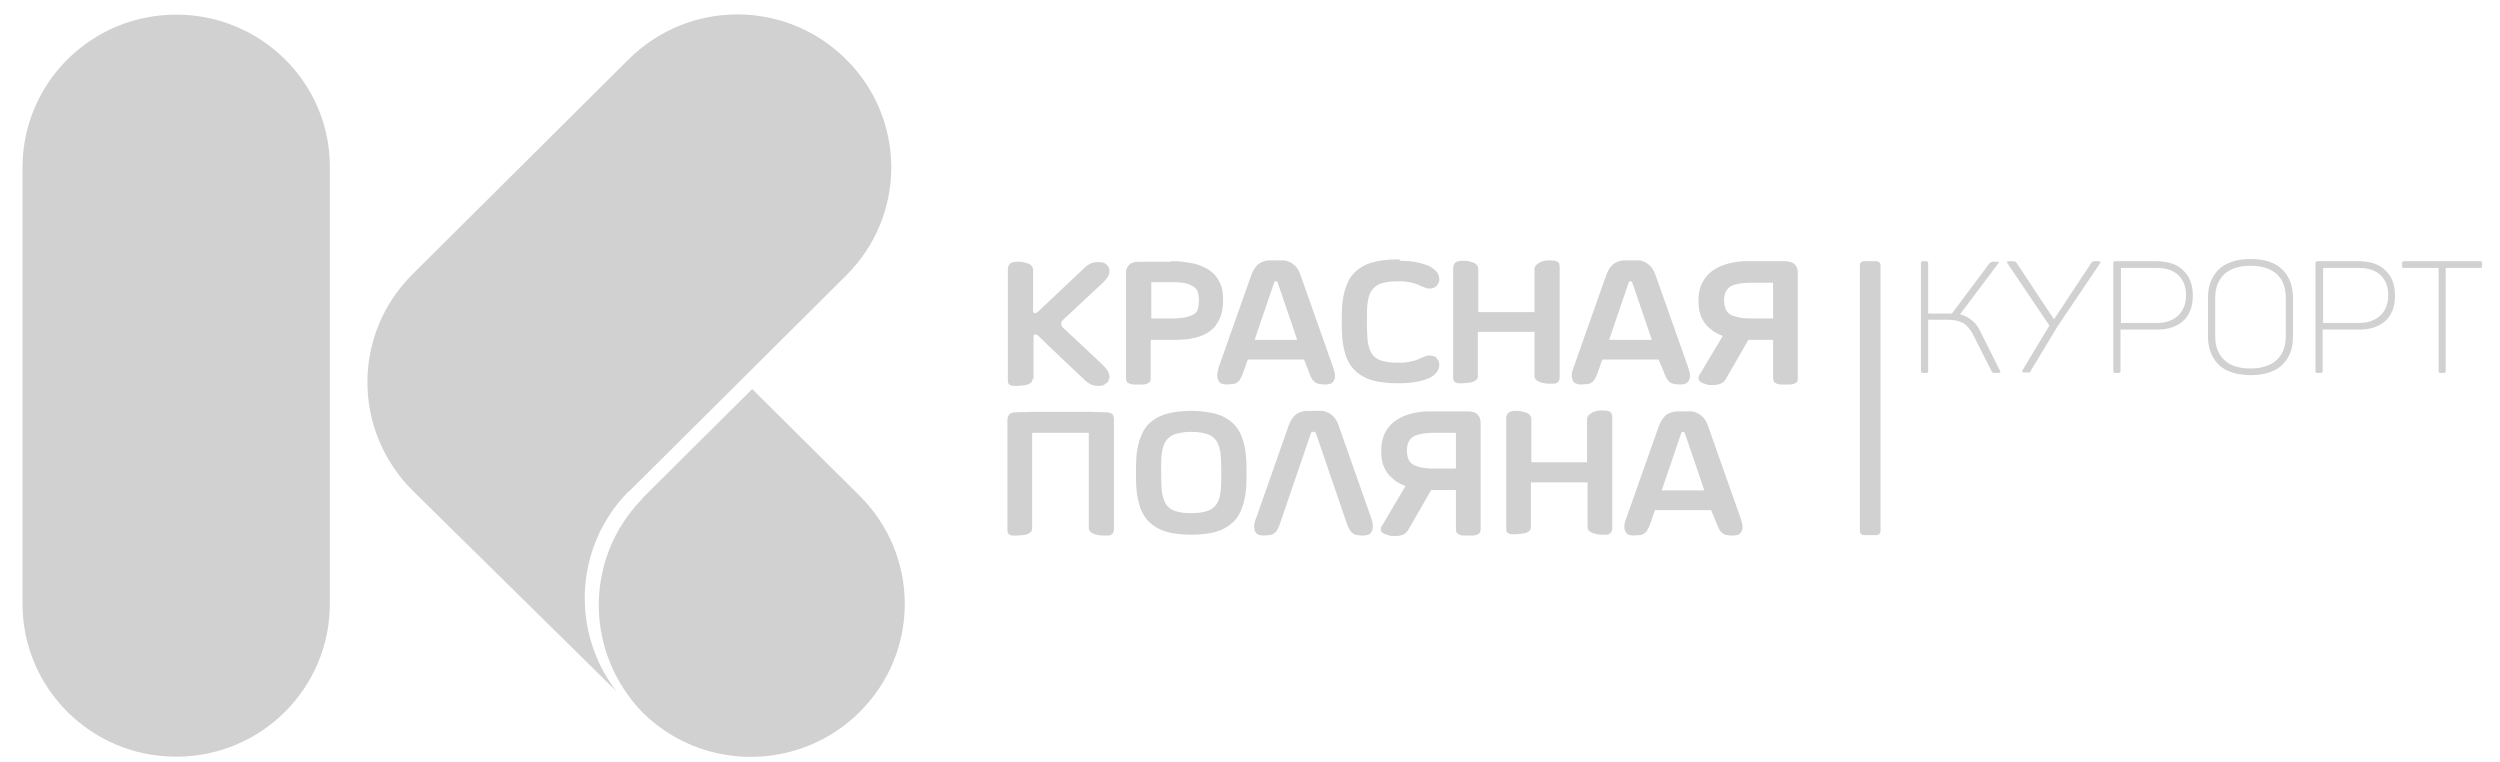 <?xml version="1.0" encoding="UTF-8"?> <svg xmlns="http://www.w3.org/2000/svg" width="141" height="43" viewBox="0 0 141 43" fill="none"><g clip-path="url(#clip0_91_30)"><path d="M9.938 0.825C5.146 0.825 1.27 4.679 1.27 9.444V34.059C1.27 38.824 5.146 42.678 9.938 42.678C14.725 42.678 18.602 38.824 18.602 34.059V9.444C18.631 4.679 14.725 0.825 9.938 0.825ZM42.425 21.942L38.069 26.273L36.292 28.039L36.215 28.14C32.948 31.489 32.948 36.807 36.268 40.21C39.661 43.535 45.111 43.511 48.485 40.156C51.877 36.783 51.877 31.341 48.485 27.962L42.425 21.942ZM35.533 27.659L37.309 25.898L47.719 15.541C51.117 12.162 51.117 6.72 47.719 3.347C44.327 -0.032 38.853 -0.032 35.455 3.347L23.268 15.464C19.87 18.843 19.87 24.286 23.292 27.688L34.773 38.996C32.188 35.647 32.392 30.835 35.431 27.736L35.533 27.659ZM112.799 20.907L111.687 18.688C111.561 18.414 111.405 18.212 111.202 18.058C111.028 17.909 110.801 17.784 110.544 17.73L112.698 14.863C112.728 14.833 112.728 14.81 112.728 14.786C112.728 14.762 112.698 14.762 112.65 14.762H112.446C112.369 14.762 112.345 14.762 112.297 14.786C112.267 14.81 112.243 14.833 112.195 14.863L110.089 17.683C110.065 17.683 110.011 17.683 109.988 17.683C109.94 17.683 109.91 17.683 109.862 17.683H108.749V14.863C108.749 14.81 108.749 14.786 108.719 14.762C108.695 14.732 108.671 14.732 108.647 14.732H108.468C108.414 14.732 108.39 14.732 108.366 14.762C108.342 14.786 108.342 14.81 108.342 14.863V20.907C108.342 20.96 108.342 20.984 108.366 21.008C108.39 21.032 108.414 21.032 108.468 21.032H108.647C108.695 21.032 108.719 21.032 108.719 21.008C108.749 20.984 108.749 20.96 108.749 20.907V18.034H109.886C110.239 18.034 110.544 18.111 110.747 18.236C110.951 18.361 111.13 18.587 111.28 18.866L112.321 20.931C112.345 20.984 112.369 21.008 112.393 21.008C112.422 21.032 112.47 21.032 112.548 21.032H112.728C112.775 21.032 112.799 21.008 112.799 21.008C112.829 20.984 112.829 20.96 112.799 20.907ZM121.696 18.212H119.62V15.113H121.696C122.18 15.113 122.581 15.262 122.862 15.518C123.144 15.791 123.293 16.172 123.293 16.648C123.293 17.13 123.144 17.504 122.862 17.784C122.581 18.058 122.18 18.212 121.696 18.212ZM121.72 14.732H119.315C119.261 14.732 119.237 14.732 119.213 14.762C119.189 14.786 119.189 14.81 119.189 14.863V20.907C119.189 20.96 119.189 20.984 119.213 21.008C119.237 21.032 119.261 21.032 119.315 21.032H119.494C119.542 21.032 119.566 21.032 119.566 21.008C119.596 20.984 119.596 20.96 119.596 20.907V18.587H121.696C122.306 18.587 122.785 18.414 123.144 18.087C123.496 17.76 123.676 17.278 123.676 16.677C123.676 16.071 123.496 15.589 123.144 15.262C122.808 14.911 122.33 14.762 121.72 14.732ZM128.917 16.802V18.968C128.917 19.545 128.743 19.973 128.414 20.3C128.085 20.604 127.577 20.782 126.943 20.782C126.284 20.782 125.8 20.633 125.447 20.3C125.118 20.003 124.938 19.545 124.938 18.968V16.802C124.938 16.219 125.118 15.791 125.447 15.464C125.776 15.161 126.284 14.988 126.943 14.988C127.577 14.988 128.085 15.161 128.414 15.464C128.767 15.791 128.917 16.249 128.917 16.802ZM124.531 16.802V18.968C124.531 19.646 124.735 20.175 125.142 20.58C125.549 20.96 126.159 21.157 126.943 21.157C127.726 21.157 128.313 20.96 128.713 20.58C129.12 20.199 129.324 19.675 129.324 18.968V16.802C129.324 16.118 129.12 15.589 128.713 15.19C128.313 14.81 127.726 14.607 126.943 14.607C126.159 14.607 125.549 14.81 125.142 15.19C124.735 15.589 124.531 16.118 124.531 16.802ZM133.099 18.212H131.023V15.113H133.099C133.583 15.113 133.99 15.262 134.265 15.518C134.547 15.791 134.696 16.172 134.696 16.648C134.696 17.13 134.547 17.504 134.265 17.784C133.96 18.058 133.583 18.212 133.099 18.212ZM133.123 14.732H130.718C130.67 14.732 130.64 14.732 130.616 14.762C130.592 14.786 130.592 14.81 130.592 14.863V20.907C130.592 20.96 130.592 20.984 130.616 21.008C130.64 21.032 130.67 21.032 130.718 21.032H130.897C130.945 21.032 130.969 21.032 130.969 21.008C130.999 20.984 130.999 20.96 130.999 20.907V18.587H133.099C133.709 18.587 134.188 18.414 134.547 18.087C134.9 17.76 135.079 17.278 135.079 16.677C135.079 16.071 134.9 15.589 134.547 15.262C134.218 14.911 133.733 14.762 133.123 14.732ZM139.889 14.732H135.611C135.558 14.732 135.534 14.732 135.51 14.762C135.48 14.786 135.48 14.81 135.48 14.863V15.012C135.48 15.059 135.48 15.089 135.51 15.089C135.534 15.113 135.558 15.113 135.611 15.113H137.538V20.907C137.538 20.96 137.538 20.984 137.562 21.008C137.586 21.032 137.61 21.032 137.664 21.032H137.837C137.891 21.032 137.915 21.032 137.915 21.008C137.939 20.984 137.939 20.96 137.939 20.907V15.113H139.865C139.919 15.113 139.943 15.113 139.967 15.089C139.991 15.059 139.991 15.036 139.991 15.012V14.863C139.991 14.81 139.991 14.786 139.967 14.762C139.967 14.762 139.943 14.732 139.889 14.732ZM118.375 14.732H118.148C118.1 14.732 118.046 14.732 118.022 14.762C117.998 14.762 117.968 14.81 117.945 14.833L115.845 18.01L113.739 14.833C113.715 14.786 113.691 14.762 113.661 14.762C113.637 14.762 113.589 14.732 113.535 14.732H113.284C113.23 14.732 113.206 14.732 113.206 14.762C113.206 14.786 113.206 14.81 113.206 14.833L115.587 18.361L114.068 20.883C114.044 20.931 114.044 20.96 114.068 20.984C114.092 21.008 114.122 21.008 114.169 21.008H114.421C114.475 21.008 114.498 21.008 114.498 20.984C114.522 20.96 114.522 20.931 114.552 20.883L116.042 18.414L118.453 14.833C118.477 14.81 118.477 14.786 118.453 14.762C118.453 14.762 118.429 14.732 118.375 14.732ZM58.237 23.227H61.432C61.432 23.227 62.168 23.251 62.269 23.251C62.473 23.251 62.598 23.274 62.7 23.328C62.778 23.375 62.826 23.5 62.826 23.679V29.854C62.826 29.931 62.802 30.002 62.778 30.056C62.748 30.103 62.724 30.127 62.676 30.157C62.622 30.181 62.575 30.204 62.497 30.204C62.419 30.204 62.347 30.204 62.269 30.204C62.168 30.204 62.066 30.204 61.964 30.181C61.862 30.157 61.785 30.157 61.683 30.103C61.611 30.079 61.533 30.032 61.486 29.978C61.432 29.931 61.408 29.854 61.408 29.776V24.411H58.213V29.8C58.213 29.877 58.189 29.955 58.135 30.002C58.087 30.056 58.01 30.103 57.938 30.133C57.86 30.157 57.758 30.181 57.657 30.181C57.555 30.181 57.477 30.204 57.376 30.204C57.274 30.204 57.202 30.204 57.124 30.204C57.046 30.204 56.999 30.181 56.945 30.157C56.897 30.133 56.873 30.103 56.843 30.056C56.819 30.002 56.819 29.955 56.819 29.877V23.679C56.819 23.53 56.873 23.429 56.945 23.352C57.046 23.274 57.178 23.251 57.376 23.251C57.507 23.251 58.237 23.227 58.237 23.227ZM67.157 24.357C66.804 24.357 66.499 24.411 66.272 24.488C66.044 24.559 65.895 24.69 65.763 24.863C65.638 25.041 65.566 25.267 65.536 25.517C65.488 25.797 65.488 26.124 65.488 26.498V26.802C65.488 27.183 65.512 27.51 65.536 27.783C65.59 28.063 65.668 28.289 65.763 28.444C65.895 28.616 66.044 28.747 66.272 28.818C66.499 28.896 66.78 28.943 67.157 28.943H67.211C67.564 28.943 67.869 28.896 68.097 28.818C68.324 28.747 68.479 28.616 68.605 28.444C68.731 28.265 68.808 28.039 68.832 27.783C68.88 27.51 68.88 27.183 68.88 26.802V26.498C68.88 26.124 68.856 25.797 68.832 25.517C68.778 25.243 68.707 25.017 68.605 24.863C68.479 24.69 68.324 24.559 68.097 24.488C67.869 24.411 67.588 24.357 67.211 24.357H67.157ZM67.157 30.157C66.679 30.157 66.296 30.103 65.943 30.032C65.614 29.955 65.332 29.83 65.105 29.675C64.878 29.526 64.704 29.348 64.549 29.122C64.423 28.92 64.297 28.67 64.244 28.414C64.172 28.164 64.118 27.884 64.094 27.587C64.07 27.284 64.07 26.98 64.07 26.677V26.653C64.07 26.35 64.07 26.023 64.094 25.743C64.118 25.446 64.172 25.166 64.244 24.916C64.321 24.66 64.423 24.411 64.549 24.208C64.674 24.006 64.878 23.804 65.105 23.655C65.332 23.5 65.614 23.375 65.943 23.304C66.272 23.227 66.679 23.173 67.157 23.173H67.211C67.69 23.173 68.073 23.227 68.426 23.304C68.755 23.375 69.036 23.5 69.263 23.655C69.49 23.804 69.67 23.982 69.82 24.208C69.945 24.411 70.071 24.66 70.125 24.916C70.202 25.166 70.25 25.446 70.274 25.743C70.304 26.046 70.304 26.35 70.304 26.653V26.677C70.304 26.98 70.304 27.308 70.274 27.587C70.25 27.884 70.202 28.164 70.125 28.414C70.047 28.67 69.945 28.92 69.82 29.122C69.694 29.324 69.49 29.526 69.263 29.675C69.036 29.83 68.755 29.955 68.426 30.032C68.097 30.103 67.69 30.157 67.211 30.157H67.157ZM72.201 29.503C72.153 29.675 72.075 29.8 72.027 29.901C71.973 30.002 71.901 30.056 71.824 30.103C71.746 30.157 71.668 30.181 71.573 30.181C71.471 30.181 71.369 30.204 71.237 30.204C71.142 30.204 71.064 30.181 70.986 30.157C70.908 30.127 70.837 30.079 70.807 30.002C70.759 29.931 70.735 29.83 70.735 29.699C70.735 29.574 70.759 29.425 70.837 29.247L72.661 24.06C72.733 23.834 72.835 23.655 72.936 23.53C73.038 23.405 73.14 23.328 73.266 23.274C73.367 23.227 73.493 23.203 73.624 23.173C73.75 23.173 73.876 23.173 73.978 23.173H74.205C74.331 23.173 74.456 23.173 74.558 23.173C74.683 23.173 74.785 23.227 74.917 23.274C75.019 23.328 75.144 23.429 75.246 23.53C75.348 23.655 75.449 23.834 75.521 24.06L77.346 29.247C77.4 29.425 77.448 29.574 77.424 29.705C77.424 29.83 77.4 29.931 77.346 30.002C77.298 30.079 77.244 30.133 77.172 30.157C77.094 30.181 76.993 30.204 76.915 30.204C76.789 30.204 76.688 30.204 76.586 30.181C76.484 30.181 76.412 30.157 76.335 30.103C76.257 30.056 76.179 29.978 76.131 29.901C76.077 29.8 76.006 29.675 75.952 29.503L74.253 24.535C74.229 24.488 74.229 24.458 74.205 24.411C74.181 24.387 74.181 24.357 74.157 24.357H74.103H74.079H74.055H74.001C73.978 24.357 73.954 24.387 73.954 24.411C73.924 24.434 73.924 24.488 73.9 24.535L72.201 29.503ZM86.32 26.07H87.786H88.749C89.006 26.07 89.18 26.07 89.281 26.07C89.413 26.07 89.485 26.07 89.509 26.07V23.631C89.509 23.554 89.539 23.5 89.586 23.429C89.64 23.375 89.712 23.328 89.79 23.274C89.868 23.227 89.969 23.203 90.071 23.173C90.173 23.149 90.274 23.149 90.37 23.149C90.574 23.149 90.705 23.173 90.801 23.227C90.903 23.274 90.933 23.405 90.933 23.578V29.8C90.933 29.877 90.903 29.955 90.879 30.002C90.855 30.056 90.801 30.079 90.777 30.103C90.729 30.133 90.675 30.157 90.603 30.157C90.526 30.157 90.448 30.157 90.37 30.157C90.274 30.157 90.173 30.157 90.095 30.133C89.993 30.103 89.915 30.103 89.814 30.056C89.742 30.032 89.664 29.978 89.61 29.931C89.562 29.877 89.539 29.8 89.539 29.729V27.206H86.344V29.729C86.344 29.8 86.32 29.877 86.266 29.931C86.218 29.978 86.14 30.032 86.063 30.056C85.991 30.079 85.889 30.103 85.787 30.103C85.686 30.103 85.608 30.133 85.506 30.133C85.404 30.133 85.333 30.133 85.255 30.133C85.177 30.133 85.129 30.103 85.076 30.079C85.028 30.056 85.004 30.032 84.974 29.978C84.95 29.931 84.95 29.877 84.95 29.8V23.602C84.95 23.453 85.004 23.352 85.076 23.274C85.177 23.203 85.303 23.173 85.506 23.173C85.608 23.173 85.71 23.173 85.811 23.203C85.913 23.227 85.991 23.251 86.093 23.274C86.164 23.304 86.242 23.352 86.296 23.429C86.344 23.477 86.368 23.554 86.368 23.655V26.07H86.32ZM93.721 27.659H96.126L95.061 24.535C95.037 24.488 95.037 24.458 95.013 24.411C94.983 24.387 94.983 24.357 94.959 24.357H94.887C94.857 24.357 94.833 24.387 94.833 24.411C94.809 24.434 94.809 24.488 94.785 24.535L93.721 27.659ZM96.508 28.771H93.338L93.086 29.503C93.032 29.675 92.961 29.8 92.907 29.901C92.859 30.002 92.781 30.056 92.703 30.103C92.632 30.157 92.554 30.181 92.452 30.181C92.35 30.181 92.249 30.204 92.123 30.204C92.021 30.204 91.944 30.181 91.866 30.157C91.794 30.127 91.716 30.079 91.692 30.002C91.638 29.931 91.615 29.83 91.615 29.699C91.615 29.574 91.638 29.425 91.716 29.247L93.541 24.083C93.619 23.857 93.721 23.679 93.822 23.554C93.924 23.429 94.026 23.352 94.151 23.304C94.253 23.251 94.379 23.227 94.504 23.203C94.63 23.203 94.755 23.203 94.857 23.203H95.037C95.162 23.203 95.288 23.203 95.39 23.203C95.515 23.203 95.617 23.251 95.749 23.304C95.844 23.352 95.976 23.453 96.078 23.554C96.179 23.679 96.275 23.857 96.353 24.083L98.178 29.247C98.231 29.425 98.279 29.574 98.279 29.705C98.279 29.83 98.255 29.931 98.201 30.002C98.154 30.079 98.1 30.133 98.028 30.157C97.95 30.181 97.873 30.204 97.771 30.204C97.645 30.204 97.543 30.204 97.442 30.181C97.34 30.181 97.268 30.157 97.191 30.103C97.113 30.056 97.041 29.978 96.987 29.901C96.939 29.8 96.885 29.675 96.808 29.503L96.508 28.771ZM82.114 24.411V26.427H80.87C80.564 26.427 80.289 26.403 80.11 26.35C79.906 26.302 79.757 26.249 79.655 26.171C79.553 26.1 79.476 25.999 79.428 25.874C79.374 25.743 79.35 25.57 79.35 25.416C79.35 25.214 79.374 25.089 79.428 24.964C79.476 24.839 79.553 24.738 79.655 24.66C79.781 24.589 79.906 24.512 80.11 24.488C80.313 24.434 80.588 24.411 80.894 24.411H82.114ZM82.114 27.635V29.854C82.114 29.931 82.138 30.002 82.162 30.056C82.216 30.103 82.264 30.133 82.311 30.157C82.389 30.181 82.443 30.204 82.545 30.204C82.617 30.204 82.718 30.204 82.796 30.204C82.898 30.204 82.975 30.204 83.077 30.204C83.149 30.204 83.227 30.181 83.305 30.157C83.376 30.133 83.43 30.103 83.454 30.056C83.478 30.002 83.508 29.955 83.508 29.877V23.857V23.78C83.478 23.679 83.478 23.631 83.454 23.554C83.43 23.5 83.376 23.429 83.329 23.375C83.275 23.328 83.203 23.274 83.125 23.251C83.047 23.227 82.922 23.203 82.796 23.203H80.971H80.439C80.289 23.203 79.93 23.251 79.703 23.304C79.476 23.352 79.248 23.429 79.045 23.53C78.841 23.631 78.638 23.756 78.465 23.929C78.285 24.107 78.159 24.309 78.058 24.535C77.956 24.785 77.902 25.065 77.902 25.416C77.902 25.719 77.932 25.975 78.004 26.201C78.082 26.427 78.183 26.6 78.309 26.754C78.435 26.903 78.59 27.028 78.74 27.159C78.919 27.26 79.099 27.355 79.272 27.409L77.932 29.675C77.878 29.752 77.878 29.8 77.878 29.877C77.878 29.931 77.902 29.978 77.956 30.032C78.004 30.079 78.058 30.103 78.135 30.127C78.207 30.157 78.285 30.181 78.363 30.204C78.435 30.228 78.512 30.228 78.59 30.228C78.668 30.228 78.716 30.228 78.77 30.228C78.895 30.228 78.997 30.204 79.123 30.157C79.248 30.103 79.326 30.032 79.398 29.931L80.72 27.635H80.924H81.402H82.114ZM64.932 17.962C65.003 17.962 65.081 17.962 65.183 17.962C65.285 17.962 65.386 17.962 65.488 17.962H65.793H66.068H66.122C66.451 17.962 66.703 17.933 66.906 17.885C67.109 17.831 67.259 17.784 67.361 17.707C67.462 17.629 67.54 17.534 67.564 17.403C67.588 17.278 67.618 17.153 67.618 17.005V16.904C67.618 16.749 67.588 16.624 67.564 16.499C67.54 16.374 67.462 16.273 67.361 16.196C67.259 16.118 67.109 16.047 66.93 15.993C66.756 15.946 66.499 15.916 66.194 15.916C66.17 15.916 66.146 15.916 66.122 15.916C66.098 15.916 66.098 15.916 66.068 15.916H64.932V17.962ZM66.044 14.732C66.248 14.732 66.451 14.732 66.655 14.762C66.882 14.786 67.085 14.81 67.313 14.863C67.54 14.911 67.743 14.988 67.947 15.089C68.15 15.19 68.324 15.315 68.479 15.464C68.629 15.619 68.755 15.821 68.856 16.071C68.958 16.297 68.982 16.6 68.982 16.927V16.951C68.982 17.278 68.934 17.558 68.856 17.808C68.778 18.034 68.653 18.236 68.527 18.414C68.378 18.563 68.222 18.718 68.019 18.819C67.845 18.914 67.642 18.991 67.415 19.045C67.211 19.093 66.984 19.146 66.78 19.146C66.553 19.17 66.35 19.17 66.146 19.17H64.902V21.359C64.902 21.436 64.878 21.514 64.854 21.537C64.806 21.591 64.752 21.615 64.704 21.639C64.626 21.662 64.573 21.686 64.471 21.686C64.399 21.686 64.297 21.686 64.22 21.686C64.118 21.686 64.04 21.686 63.938 21.686C63.867 21.686 63.789 21.662 63.711 21.639C63.639 21.615 63.586 21.591 63.562 21.537C63.538 21.49 63.508 21.436 63.508 21.359V15.393V15.339V15.315C63.508 15.291 63.508 15.262 63.508 15.262C63.508 15.214 63.538 15.161 63.562 15.113C63.586 15.059 63.639 14.988 63.687 14.935C63.741 14.887 63.813 14.833 63.891 14.81C63.968 14.786 64.094 14.762 64.22 14.762H66.044V14.732ZM78.943 14.709C79.272 14.709 79.601 14.732 79.859 14.786C80.134 14.833 80.361 14.911 80.564 14.988C80.768 15.089 80.894 15.19 81.019 15.315C81.121 15.44 81.175 15.589 81.175 15.744C81.175 15.791 81.175 15.868 81.151 15.916C81.121 15.993 81.097 16.047 81.049 16.095C80.995 16.148 80.947 16.196 80.894 16.219C80.822 16.249 80.744 16.273 80.666 16.273C80.588 16.273 80.517 16.273 80.439 16.249C80.361 16.219 80.313 16.196 80.235 16.172C80.158 16.148 80.086 16.118 80.008 16.071C79.93 16.047 79.829 15.993 79.727 15.97C79.631 15.946 79.5 15.916 79.35 15.892C79.2 15.868 79.045 15.868 78.841 15.868H78.77C78.411 15.868 78.106 15.916 77.878 15.993C77.651 16.071 77.501 16.196 77.37 16.374C77.244 16.547 77.172 16.773 77.142 17.028C77.094 17.302 77.094 17.629 77.094 18.01V18.313C77.094 18.688 77.118 19.015 77.142 19.295C77.196 19.574 77.268 19.8 77.37 19.949C77.501 20.128 77.651 20.253 77.878 20.33C78.106 20.401 78.387 20.455 78.77 20.455H78.841C79.045 20.455 79.224 20.455 79.35 20.431C79.5 20.401 79.631 20.378 79.727 20.354C79.829 20.33 79.93 20.3 80.008 20.253C80.086 20.229 80.158 20.175 80.235 20.151C80.313 20.128 80.361 20.104 80.439 20.074C80.517 20.05 80.564 20.05 80.666 20.05C80.768 20.05 80.846 20.074 80.894 20.104C80.971 20.128 81.019 20.175 81.049 20.229C81.097 20.276 81.121 20.33 81.151 20.401C81.175 20.479 81.175 20.532 81.175 20.58C81.175 20.728 81.121 20.883 81.019 21.008C80.924 21.133 80.768 21.258 80.564 21.335C80.361 21.436 80.134 21.49 79.859 21.537C79.577 21.591 79.272 21.615 78.943 21.615H78.77C78.285 21.615 77.878 21.561 77.549 21.49C77.22 21.413 76.939 21.288 76.712 21.133C76.484 20.984 76.311 20.806 76.155 20.58C76.03 20.378 75.904 20.128 75.85 19.872C75.778 19.622 75.725 19.342 75.701 19.045C75.677 18.742 75.677 18.438 75.677 18.135V18.111C75.677 17.808 75.677 17.48 75.701 17.201C75.725 16.904 75.778 16.624 75.85 16.374C75.928 16.118 76.03 15.868 76.155 15.666C76.281 15.464 76.484 15.262 76.712 15.113C76.939 14.964 77.22 14.833 77.549 14.762C77.878 14.685 78.285 14.631 78.77 14.631H78.943V14.709ZM83.352 17.605H84.824H85.787C86.039 17.605 86.218 17.605 86.32 17.605C86.445 17.605 86.523 17.605 86.547 17.605V15.161C86.547 15.089 86.571 15.036 86.625 14.964C86.673 14.911 86.751 14.863 86.828 14.81C86.9 14.762 87.002 14.732 87.104 14.709C87.205 14.685 87.307 14.685 87.409 14.685C87.612 14.685 87.738 14.709 87.84 14.762C87.941 14.81 87.965 14.935 87.965 15.113V21.311C87.965 21.389 87.941 21.46 87.917 21.49C87.887 21.537 87.863 21.561 87.816 21.591C87.762 21.615 87.714 21.639 87.636 21.639C87.558 21.639 87.487 21.639 87.409 21.639C87.307 21.639 87.205 21.639 87.104 21.615C87.002 21.591 86.924 21.591 86.828 21.537C86.751 21.514 86.673 21.46 86.625 21.413C86.571 21.359 86.547 21.288 86.547 21.21V18.718H83.352V21.21C83.352 21.288 83.329 21.359 83.275 21.413C83.227 21.46 83.149 21.514 83.077 21.537C82.999 21.561 82.898 21.591 82.796 21.591C82.694 21.591 82.617 21.615 82.515 21.615C82.413 21.615 82.341 21.615 82.264 21.615C82.186 21.615 82.138 21.591 82.084 21.561C82.036 21.537 82.012 21.514 81.982 21.46C81.959 21.413 81.959 21.359 81.959 21.288V15.137C81.959 14.988 82.012 14.887 82.084 14.81C82.162 14.732 82.311 14.709 82.515 14.709C82.617 14.709 82.718 14.709 82.82 14.732C82.922 14.762 82.999 14.786 83.101 14.81C83.173 14.833 83.251 14.887 83.305 14.964C83.352 15.012 83.376 15.089 83.376 15.19V17.605H83.352ZM90.753 19.17H93.164L92.099 16.047C92.069 15.993 92.069 15.97 92.045 15.916C92.021 15.892 92.021 15.868 91.998 15.868H91.92C91.896 15.868 91.866 15.892 91.866 15.916C91.842 15.946 91.842 15.993 91.818 16.047L90.753 19.17ZM93.541 20.276H90.37L90.119 20.984C90.071 21.157 89.993 21.288 89.939 21.389C89.892 21.49 89.814 21.537 89.742 21.591C89.664 21.639 89.586 21.662 89.485 21.662C89.383 21.662 89.281 21.686 89.156 21.686C89.054 21.686 88.982 21.662 88.904 21.639C88.827 21.615 88.749 21.561 88.725 21.49C88.677 21.413 88.647 21.311 88.647 21.186C88.647 21.056 88.677 20.907 88.749 20.728L90.574 15.565C90.651 15.339 90.753 15.161 90.855 15.036C90.957 14.911 91.058 14.833 91.184 14.786C91.285 14.732 91.411 14.709 91.537 14.685C91.668 14.685 91.794 14.685 91.896 14.685H92.069C92.201 14.685 92.326 14.685 92.428 14.685C92.554 14.685 92.656 14.732 92.781 14.786C92.883 14.833 93.008 14.935 93.11 15.036C93.212 15.161 93.314 15.339 93.391 15.565L95.216 20.728C95.264 20.907 95.318 21.061 95.318 21.186C95.318 21.311 95.288 21.413 95.24 21.49C95.186 21.561 95.138 21.615 95.061 21.639C94.983 21.662 94.887 21.686 94.809 21.686C94.684 21.686 94.582 21.686 94.48 21.662C94.379 21.662 94.301 21.615 94.223 21.591C94.151 21.537 94.073 21.46 94.026 21.389C93.972 21.288 93.894 21.157 93.846 20.984L93.541 20.276ZM100.002 15.946V17.962H98.764C98.459 17.962 98.178 17.933 97.998 17.885C97.801 17.831 97.645 17.784 97.543 17.707C97.442 17.629 97.37 17.534 97.316 17.403C97.268 17.278 97.238 17.106 97.238 16.951C97.238 16.749 97.268 16.624 97.316 16.499C97.37 16.374 97.442 16.273 97.543 16.196C97.669 16.118 97.801 16.047 97.998 16.017C98.201 15.97 98.483 15.946 98.788 15.946H100.002ZM100.002 19.146V21.335C100.002 21.413 100.026 21.49 100.056 21.537C100.104 21.591 100.158 21.615 100.206 21.639C100.284 21.662 100.331 21.686 100.433 21.686C100.511 21.686 100.613 21.686 100.69 21.686C100.792 21.686 100.864 21.686 100.966 21.686C101.043 21.686 101.121 21.662 101.193 21.639C101.271 21.615 101.319 21.591 101.348 21.537C101.396 21.49 101.396 21.436 101.396 21.359V15.393V15.315C101.372 15.214 101.372 15.161 101.348 15.089C101.319 15.036 101.271 14.964 101.223 14.911C101.169 14.863 101.091 14.81 101.019 14.786C100.942 14.762 100.816 14.732 100.69 14.732H98.866C98.686 14.732 98.561 14.732 98.333 14.732C98.178 14.732 97.825 14.786 97.597 14.833C97.37 14.887 97.137 14.964 96.939 15.059C96.736 15.161 96.532 15.291 96.353 15.464C96.179 15.642 96.048 15.845 95.946 16.071C95.844 16.321 95.796 16.6 95.796 16.951C95.796 17.255 95.82 17.504 95.898 17.73C95.976 17.962 96.078 18.135 96.203 18.29C96.329 18.438 96.478 18.563 96.634 18.688C96.808 18.789 96.987 18.89 97.166 18.944L95.844 21.157C95.796 21.234 95.796 21.288 95.796 21.359C95.796 21.413 95.82 21.46 95.874 21.514C95.922 21.561 95.976 21.591 96.048 21.615C96.126 21.639 96.203 21.662 96.275 21.686C96.353 21.716 96.431 21.716 96.508 21.716C96.58 21.716 96.634 21.716 96.682 21.716C96.808 21.716 96.909 21.686 97.041 21.639C97.166 21.591 97.238 21.514 97.316 21.413L98.608 19.17H98.812H99.296H100.002V19.146ZM70.759 19.17H73.164L72.099 16.047C72.075 15.993 72.075 15.97 72.051 15.916C72.027 15.892 72.027 15.868 72.003 15.868H71.925C71.901 15.868 71.872 15.892 71.872 15.916C71.848 15.946 71.848 15.993 71.824 16.047L70.759 19.17ZM73.547 20.276H70.376L70.125 20.984C70.071 21.157 69.999 21.288 69.945 21.389C69.897 21.49 69.82 21.537 69.742 21.591C69.67 21.639 69.592 21.662 69.49 21.662C69.389 21.662 69.287 21.686 69.161 21.686C69.06 21.686 68.982 21.662 68.91 21.639C68.832 21.615 68.755 21.561 68.731 21.49C68.683 21.413 68.653 21.311 68.653 21.186C68.653 21.056 68.683 20.907 68.731 20.728L70.555 15.565C70.633 15.339 70.735 15.161 70.837 15.036C70.938 14.911 71.04 14.833 71.166 14.786C71.267 14.732 71.393 14.709 71.519 14.685C71.644 14.685 71.77 14.685 71.872 14.685H72.051C72.177 14.685 72.302 14.685 72.404 14.685C72.53 14.685 72.631 14.732 72.763 14.786C72.865 14.833 72.99 14.935 73.092 15.036C73.194 15.161 73.296 15.339 73.367 15.565L75.192 20.728C75.246 20.907 75.294 21.061 75.294 21.186C75.294 21.311 75.27 21.413 75.216 21.49C75.168 21.561 75.12 21.615 75.042 21.639C74.965 21.662 74.863 21.686 74.785 21.686C74.659 21.686 74.558 21.686 74.456 21.662C74.354 21.662 74.283 21.615 74.205 21.591C74.127 21.537 74.055 21.46 74.001 21.389C73.954 21.288 73.876 21.157 73.822 20.984L73.547 20.276ZM58.237 21.359C58.237 21.436 58.213 21.514 58.165 21.561C58.111 21.615 58.04 21.662 57.962 21.686C57.884 21.716 57.782 21.74 57.681 21.74C57.579 21.74 57.507 21.764 57.405 21.764C57.304 21.764 57.226 21.764 57.148 21.764C57.076 21.764 57.023 21.74 56.975 21.716C56.921 21.686 56.897 21.662 56.873 21.615C56.843 21.561 56.843 21.514 56.843 21.436V15.19C56.843 15.036 56.897 14.935 56.975 14.863C57.076 14.786 57.202 14.762 57.405 14.762C57.507 14.762 57.609 14.762 57.705 14.786C57.806 14.81 57.884 14.833 57.986 14.863C58.063 14.887 58.135 14.935 58.189 15.012C58.237 15.059 58.267 15.137 58.267 15.238V17.534C58.267 17.534 58.267 17.605 58.291 17.629C58.315 17.659 58.339 17.659 58.369 17.659C58.416 17.659 58.44 17.659 58.47 17.629C58.494 17.605 58.542 17.582 58.542 17.582L61.157 15.113C61.228 15.036 61.306 14.988 61.384 14.935C61.456 14.887 61.51 14.863 61.587 14.833C61.659 14.81 61.737 14.786 61.815 14.786C61.886 14.786 61.964 14.786 62.042 14.786C62.09 14.786 62.168 14.786 62.215 14.81C62.269 14.833 62.347 14.863 62.395 14.911C62.449 14.958 62.497 15.012 62.521 15.059C62.544 15.137 62.575 15.214 62.575 15.291C62.575 15.339 62.575 15.393 62.544 15.44C62.544 15.488 62.521 15.541 62.473 15.619C62.449 15.666 62.395 15.744 62.317 15.821C62.269 15.892 62.168 15.97 62.066 16.071L59.936 18.058C59.888 18.111 59.858 18.135 59.858 18.188C59.858 18.212 59.858 18.236 59.858 18.26C59.858 18.29 59.858 18.313 59.858 18.337C59.858 18.361 59.888 18.414 59.936 18.462L62.066 20.455C62.168 20.556 62.245 20.627 62.317 20.705C62.371 20.782 62.419 20.859 62.473 20.907C62.497 20.96 62.521 21.032 62.544 21.085C62.544 21.133 62.575 21.186 62.575 21.234C62.575 21.335 62.544 21.413 62.521 21.46C62.497 21.537 62.449 21.591 62.395 21.615C62.347 21.662 62.293 21.686 62.245 21.716C62.192 21.74 62.114 21.764 62.042 21.764C61.964 21.764 61.862 21.764 61.815 21.764C61.737 21.764 61.659 21.74 61.611 21.716C61.533 21.686 61.486 21.662 61.408 21.615C61.33 21.561 61.252 21.514 61.181 21.436C61.181 21.436 58.722 19.116 58.566 18.944C58.542 18.914 58.518 18.89 58.494 18.89C58.44 18.866 58.416 18.866 58.392 18.866C58.369 18.866 58.339 18.866 58.315 18.89C58.291 18.914 58.291 18.991 58.291 18.991V21.359H58.237ZM104.896 14.964C104.896 14.833 104.998 14.732 105.124 14.732H105.83C105.961 14.732 106.063 14.833 106.063 14.964V29.955C106.063 30.079 105.961 30.181 105.83 30.181H105.124C104.998 30.181 104.896 30.079 104.896 29.955V14.964Z" fill="#D1D1D1"></path></g><defs><clipPath id="clip0_91_30"><rect width="139.592" height="41.878" fill="white" transform="translate(0.832 0.813)"></rect></clipPath></defs></svg> 